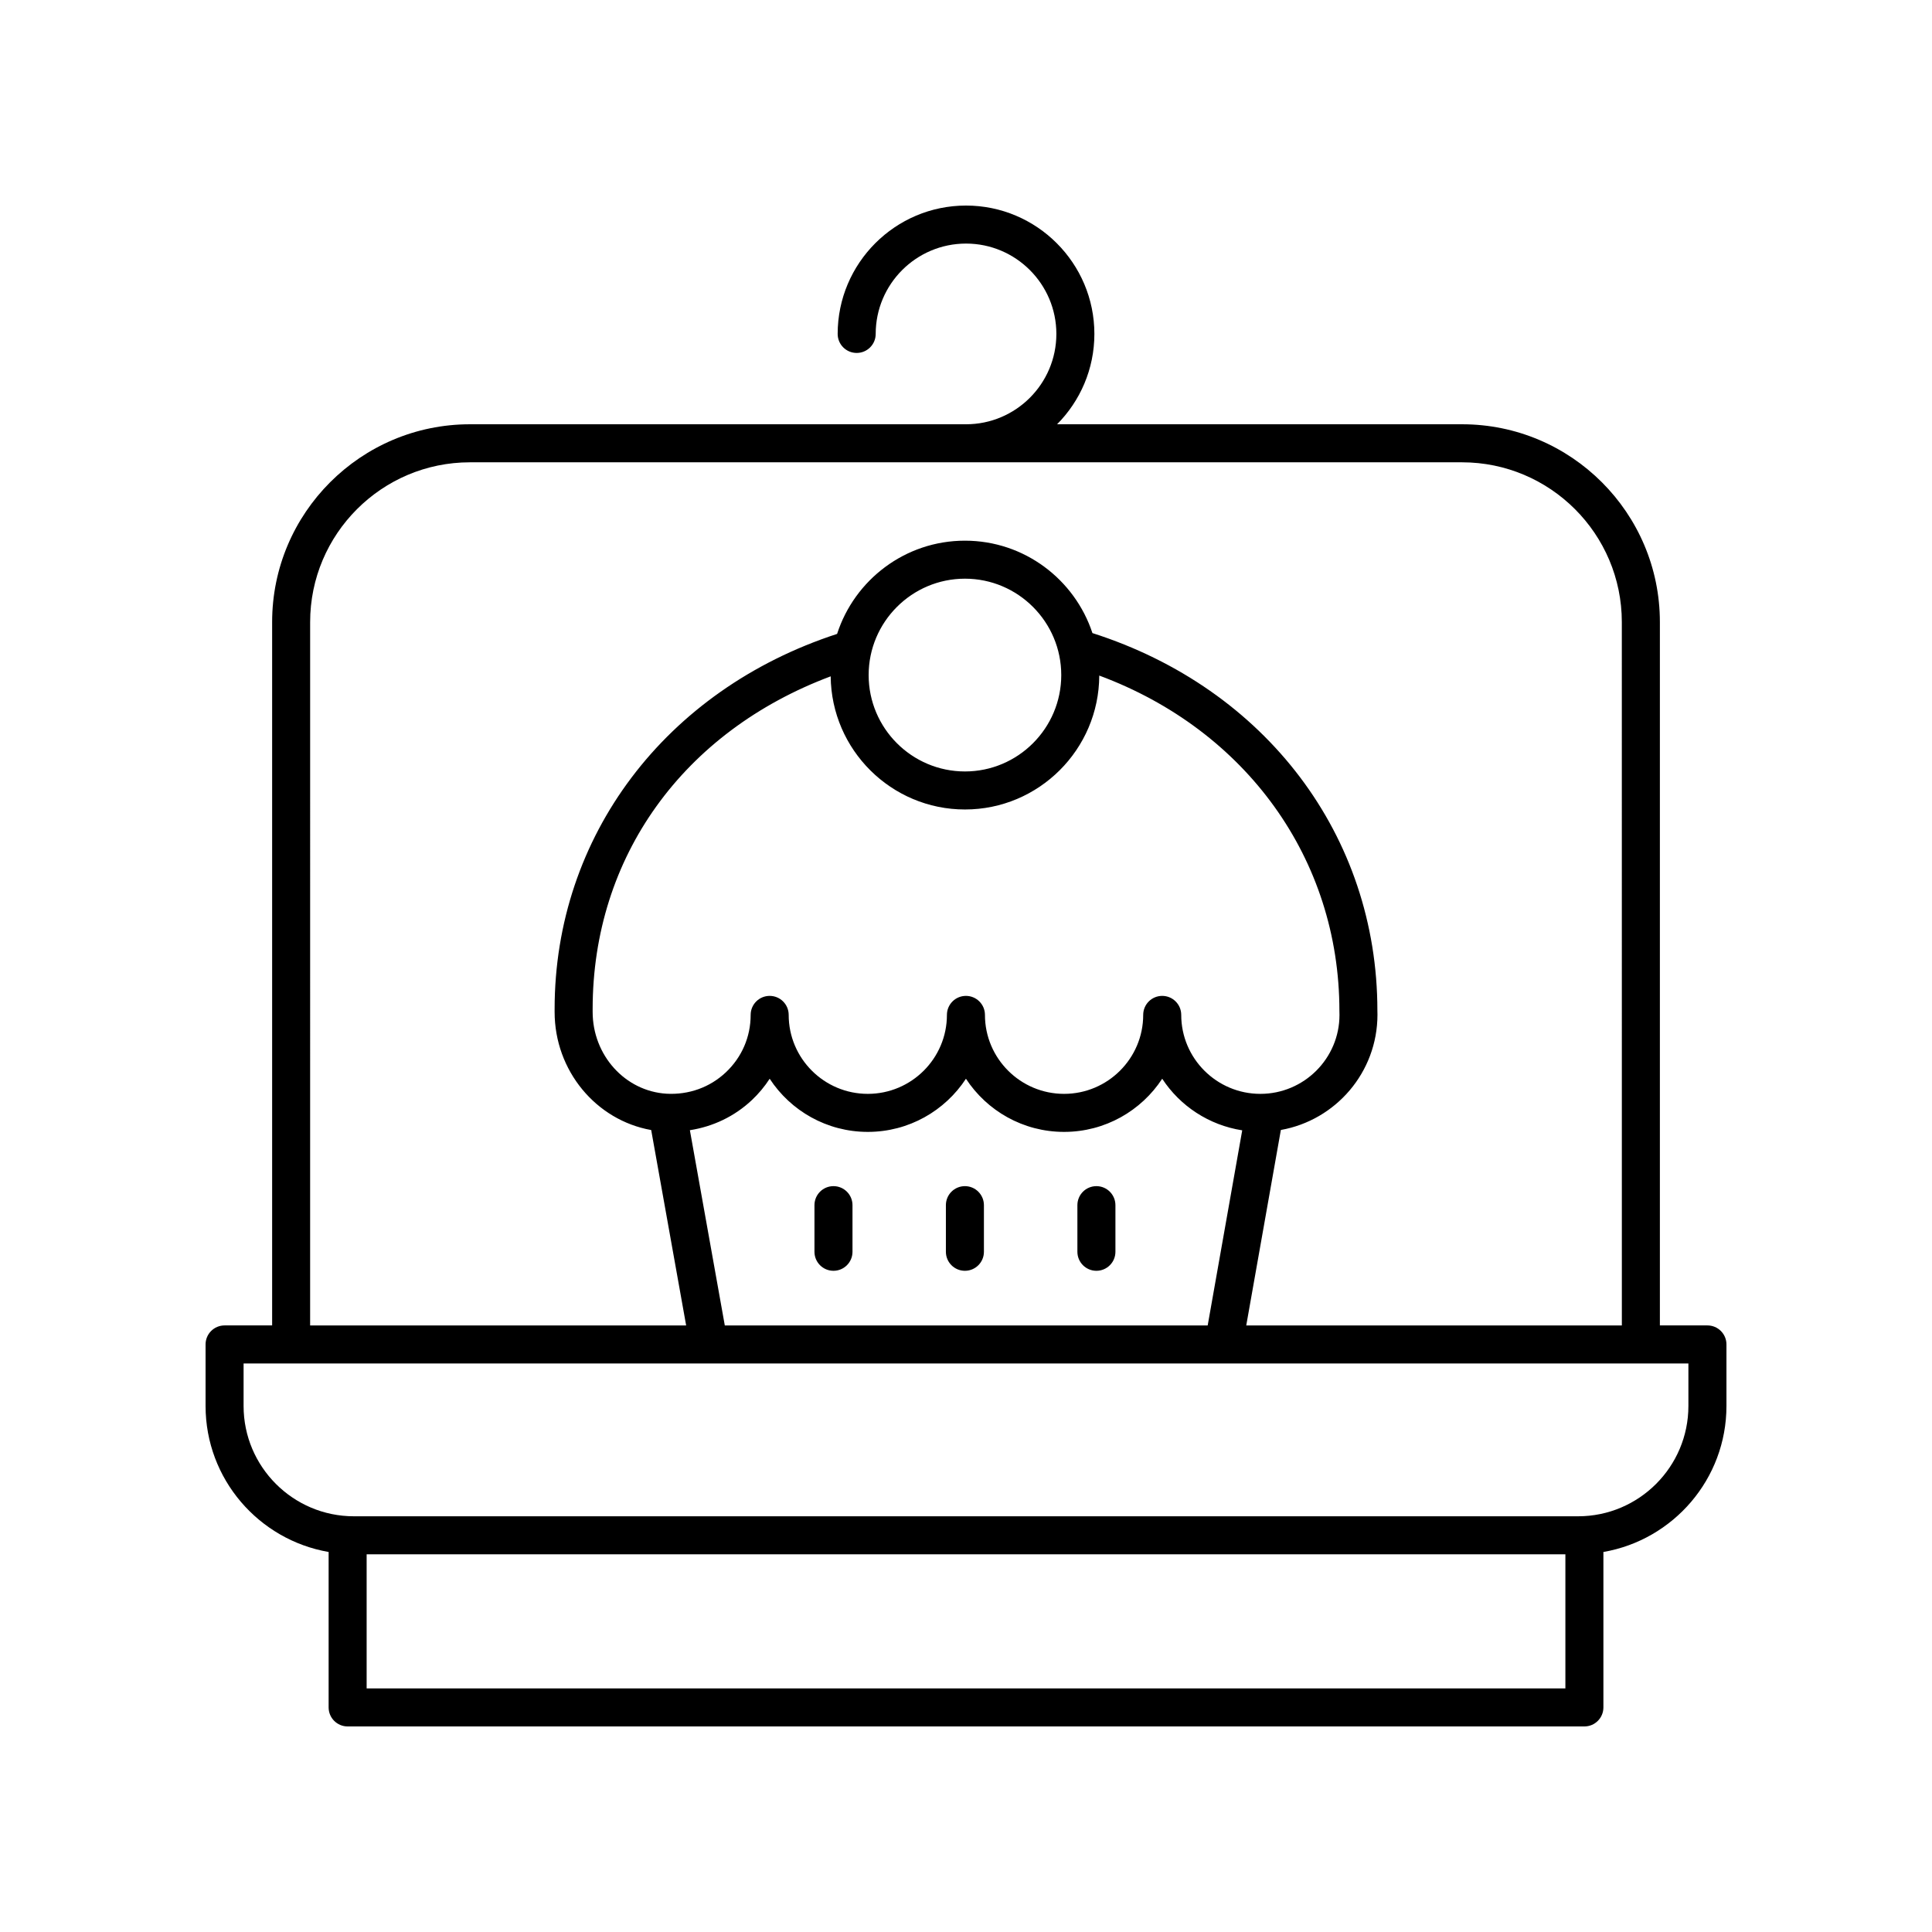 <?xml version="1.0" encoding="UTF-8"?>
<!-- Uploaded to: ICON Repo, www.svgrepo.com, Generator: ICON Repo Mixer Tools -->
<svg fill="#000000" width="800px" height="800px" version="1.1" viewBox="144 144 512 512" xmlns="http://www.w3.org/2000/svg">
 <g>
  <path d="m231.09 555.29v41.195c0 2.781 2.254 5.039 5.039 5.039h327.75c2.785 0 5.039-2.254 5.039-5.039v-41.195c18.488-3.191 32.609-19.305 32.609-38.695v-16.305c0-2.781-2.254-5.039-5.039-5.039h-12.602v-186.4c0-28.902-23.512-52.414-52.418-52.414h-107.33c6.106-6.152 9.883-14.613 9.883-23.941 0-18.758-15.262-34.02-34.016-34.02s-34.016 15.262-34.016 34.02c0 2.781 2.254 5.039 5.039 5.039 2.785 0 5.039-2.254 5.039-5.039-0.004-13.203 10.734-23.945 23.938-23.945 13.199 0 23.941 10.742 23.941 23.941-0.004 13.203-10.742 23.945-23.941 23.945h-131.47c-28.906 0-52.418 23.512-52.418 52.414v186.4h-12.602c-2.785 0-5.039 2.254-5.039 5.039v16.309c0.004 19.387 14.125 35.5 32.613 38.691zm10.074 36.156v-35.543h317.68v35.543zm-14.973-282.59c0-23.344 18.996-42.34 42.34-42.34h262.93c23.344 0 42.34 18.992 42.34 42.34l0.008 186.4h-99.539l9.172-51.801c14.527-2.582 25.602-15.266 25.602-30.578l-0.02-1.055c0-46.344-29.594-85.379-75.516-100.05-4.684-14.203-18.051-24.488-33.793-24.488-15.828 0-29.258 10.391-33.875 24.707-45.531 14.852-74.859 53.633-74.859 99.418v0.754c0 15.602 10.992 28.707 25.594 31.309l9.262 51.781h-99.648zm109.89 186.4-9.254-51.742c6.125-0.953 11.816-3.637 16.441-7.992 1.801-1.699 3.375-3.594 4.707-5.644 5.543 8.477 15.129 14.086 26.004 14.086s20.461-5.609 26.008-14.09c5.543 8.48 15.133 14.09 26.004 14.09 10.875 0 20.461-5.609 26.008-14.09 4.711 7.199 12.352 12.293 21.203 13.676l-9.152 51.707zm28.059-172.02c0.184 19.484 16.066 35.285 35.586 35.285 19.582 0 35.52-15.91 35.59-35.488 38.879 14.426 63.641 48.59 63.641 88.871l0.02 1.055c0 11.539-9.406 20.926-20.969 20.926s-20.969-9.387-20.969-20.926c0-2.781-2.254-5.039-5.039-5.039-2.785 0-5.039 2.254-5.039 5.039 0 11.539-9.406 20.926-20.969 20.926s-20.969-9.387-20.969-20.926c0-2.781-2.254-5.039-5.039-5.039-2.785 0-5.039 2.254-5.039 5.039 0 11.539-9.406 20.926-20.969 20.926s-20.965-9.387-20.965-20.926c0-2.781-2.254-5.039-5.039-5.039s-5.039 2.254-5.039 5.039c0 5.82-2.336 11.227-6.578 15.223-4.254 4.004-9.836 5.984-15.699 5.664-10.988-0.66-19.598-10.184-19.598-21.684v-0.754c0.008-40.332 24.004-73.535 63.082-88.172zm61.105-0.336c0 14.086-11.449 25.543-25.52 25.543-14.074 0-25.523-11.457-25.523-25.543 0-14.082 11.449-25.543 25.523-25.543 14.07 0 25.52 11.461 25.52 25.543zm-216.69 182.43h382.89v11.27c0 16.117-13.113 29.23-29.23 29.23h-324.43c-16.117 0-29.23-13.113-29.23-29.234z"/>
  <path d="m434.56 458.34c-2.785 0-5.039 2.254-5.039 5.039v12.355c0 2.781 2.254 5.039 5.039 5.039s5.039-2.254 5.039-5.039v-12.355c-0.004-2.781-2.258-5.039-5.039-5.039z"/>
  <path d="m399.71 458.34c-2.785 0-5.039 2.254-5.039 5.039v12.355c0 2.781 2.254 5.039 5.039 5.039s5.039-2.254 5.039-5.039v-12.355c-0.004-2.781-2.258-5.039-5.039-5.039z"/>
  <path d="m364.88 458.34c-2.785 0-5.039 2.254-5.039 5.039v12.355c0 2.781 2.254 5.039 5.039 5.039s5.039-2.254 5.039-5.039v-12.355c0-2.781-2.254-5.039-5.039-5.039z"/>
 </g>
</svg>